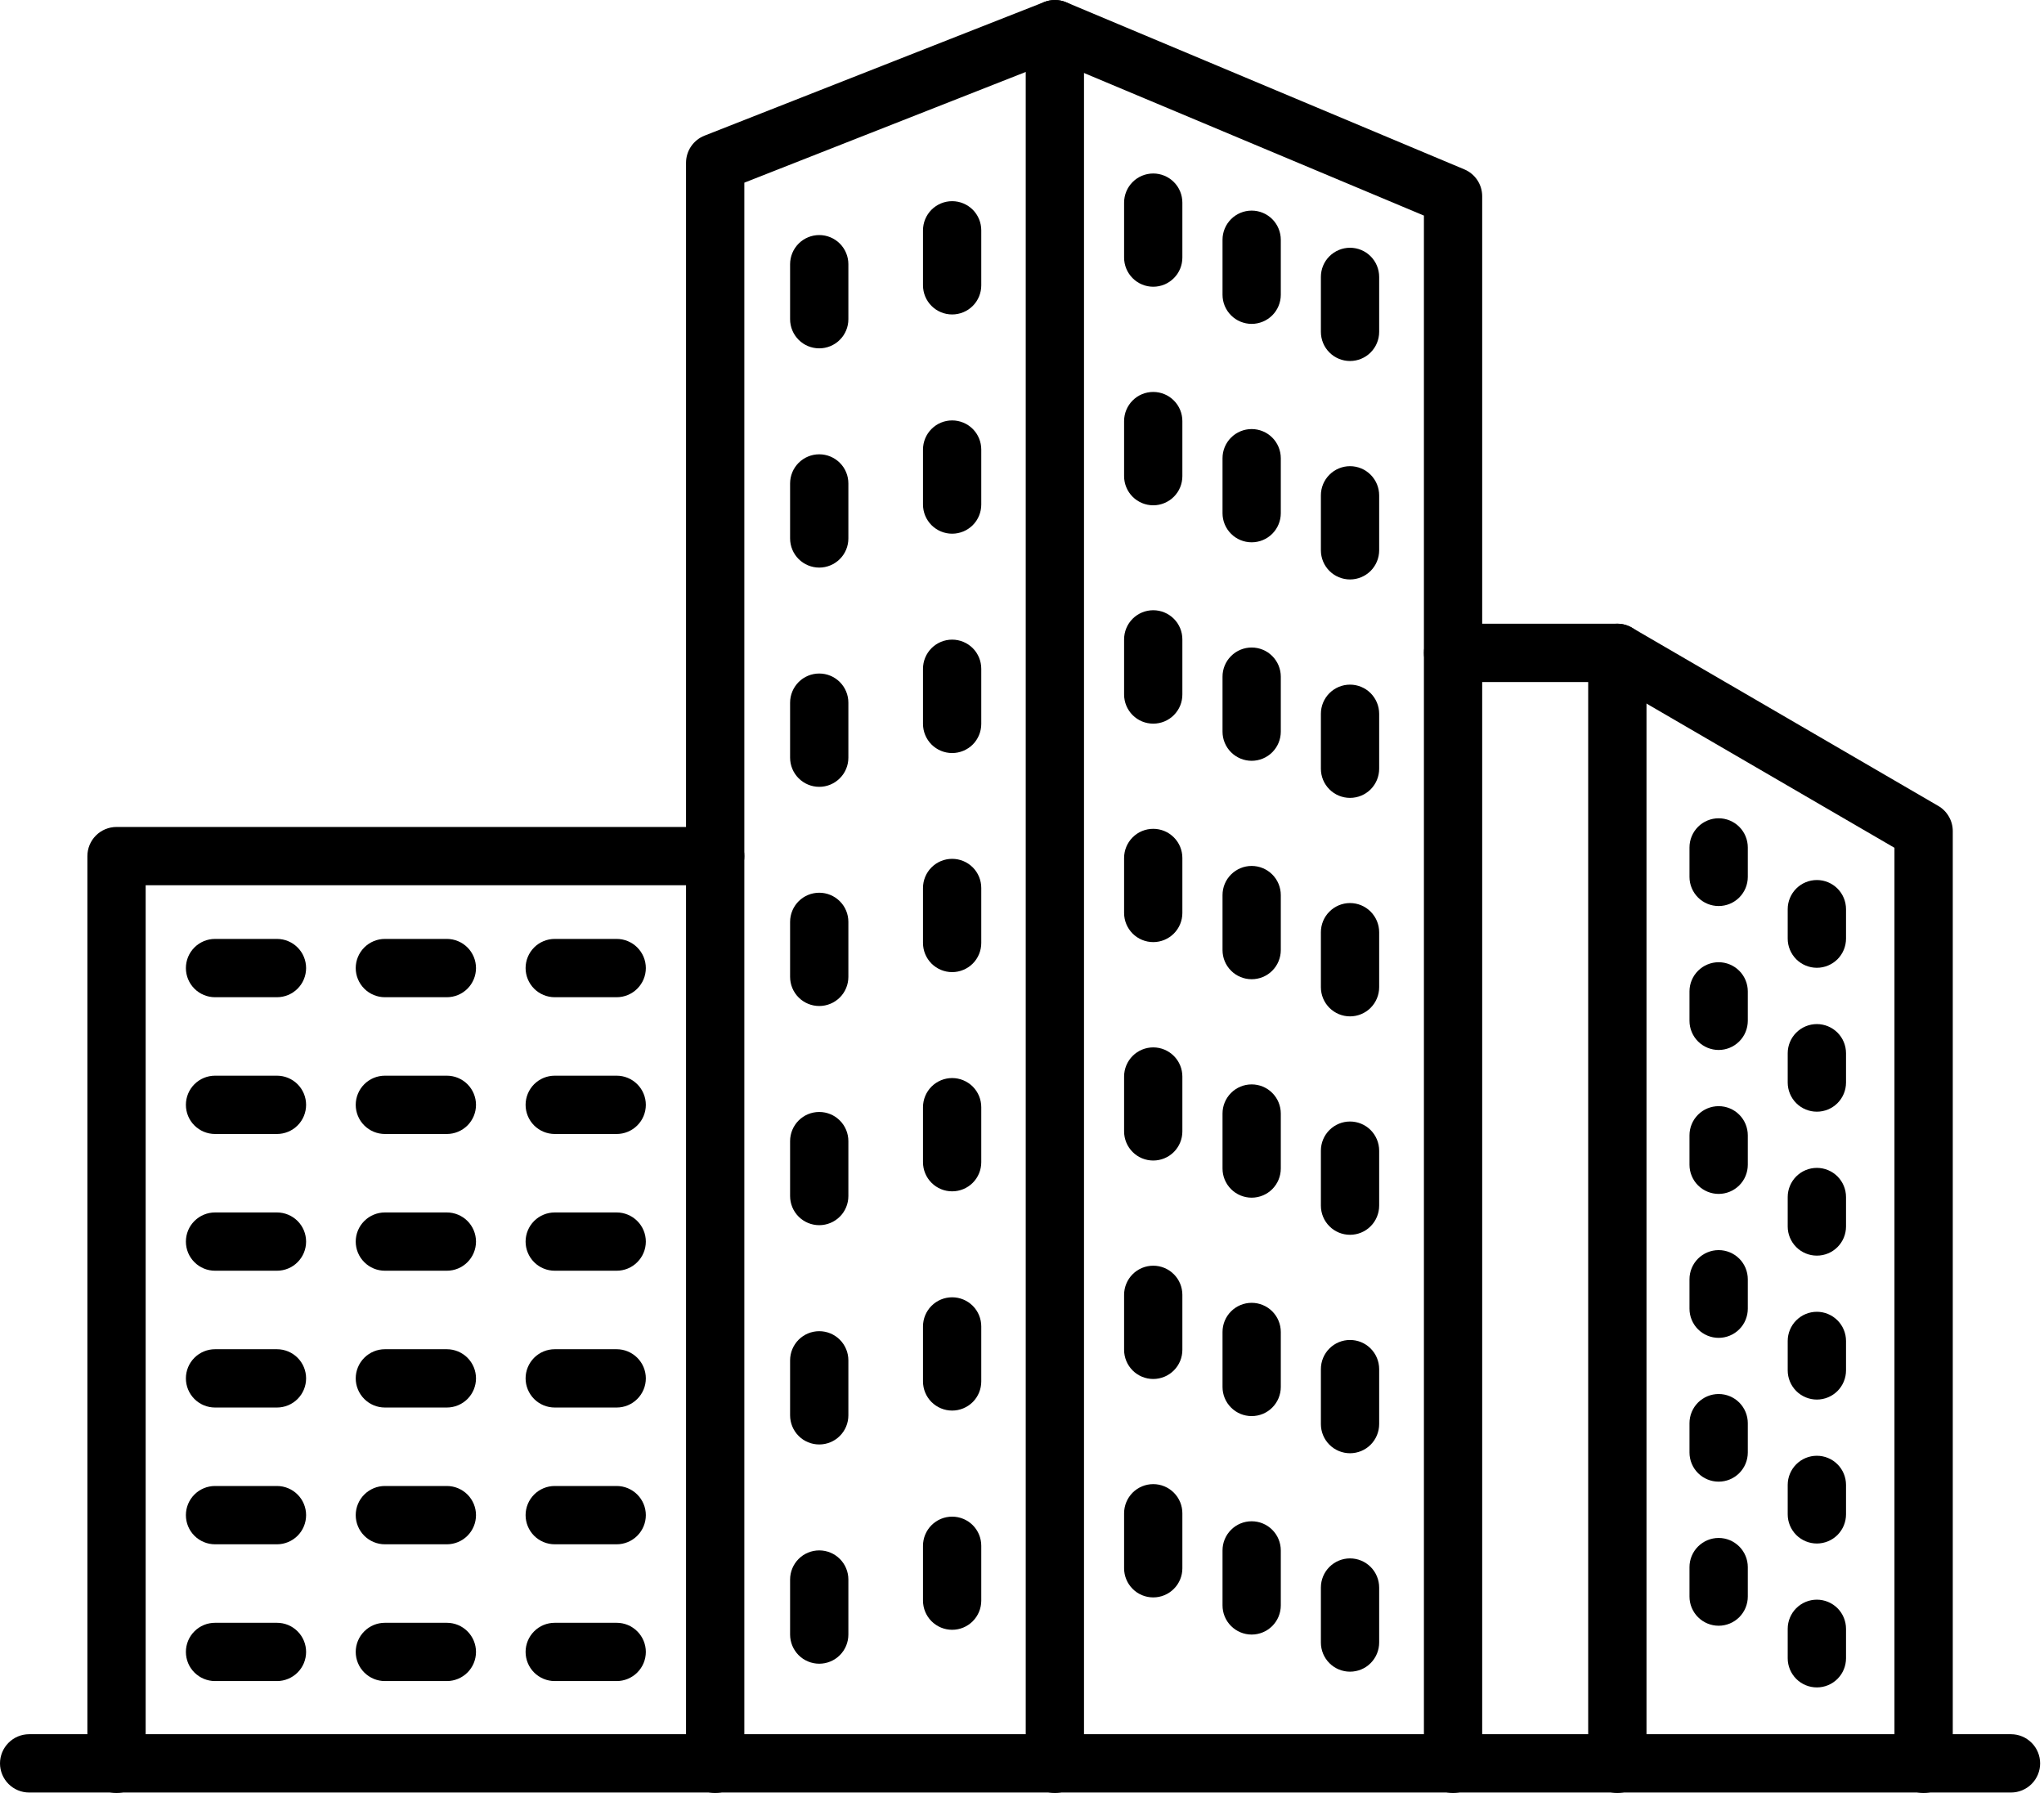 <svg width="57" height="50" viewBox="0 0 57 50" fill="none" xmlns="http://www.w3.org/2000/svg">
<path d="M40.52 50C40.305 50 40.098 49.914 39.946 49.762C39.793 49.609 39.708 49.403 39.708 49.187V6.012L29.407 1.691L20.757 5.094V49.187C20.757 49.403 20.671 49.609 20.519 49.762C20.366 49.914 20.16 50 19.944 50C19.728 50 19.522 49.914 19.369 49.762C19.217 49.609 19.131 49.403 19.131 49.187V4.54C19.131 4.376 19.18 4.217 19.272 4.082C19.364 3.947 19.494 3.843 19.646 3.783L29.119 0.057C29.316 -0.021 29.536 -0.019 29.731 0.063L40.835 4.723C40.983 4.785 41.108 4.889 41.197 5.022C41.286 5.155 41.333 5.312 41.333 5.472V49.187C41.333 49.403 41.247 49.609 41.095 49.762C40.943 49.914 40.736 50 40.52 50Z" fill="black"/>
<path d="M29.417 50C29.201 50 28.994 49.914 28.842 49.762C28.689 49.609 28.604 49.403 28.604 49.187V0.813C28.604 0.598 28.689 0.391 28.842 0.239C28.994 0.086 29.201 0.001 29.417 0.001C29.632 0.001 29.839 0.086 29.991 0.239C30.144 0.391 30.229 0.598 30.229 0.813V49.187C30.229 49.403 30.144 49.609 29.991 49.762C29.839 49.914 29.632 50 29.417 50Z" fill="black"/>
<path d="M53.642 50C53.427 50 53.22 49.914 53.068 49.762C52.915 49.609 52.83 49.403 52.83 49.187V23.642L44.882 19.019H40.52C40.305 19.019 40.098 18.933 39.946 18.781C39.793 18.628 39.708 18.422 39.708 18.206C39.708 17.991 39.793 17.784 39.946 17.631C40.098 17.479 40.305 17.393 40.52 17.393H45.102C45.245 17.394 45.385 17.432 45.508 17.504L54.049 22.473C54.173 22.544 54.275 22.646 54.346 22.77C54.418 22.893 54.456 23.033 54.456 23.175V49.183C54.456 49.29 54.436 49.397 54.395 49.496C54.354 49.595 54.294 49.685 54.219 49.761C54.143 49.837 54.053 49.897 53.954 49.938C53.855 49.979 53.749 50 53.642 50Z" fill="black"/>
<path d="M45.102 50C44.886 50 44.679 49.914 44.527 49.762C44.375 49.609 44.289 49.403 44.289 49.187V18.206C44.289 17.991 44.375 17.784 44.527 17.631C44.679 17.479 44.886 17.393 45.102 17.393C45.317 17.393 45.524 17.479 45.676 17.631C45.829 17.784 45.915 17.991 45.915 18.206V49.187C45.915 49.403 45.829 49.609 45.676 49.762C45.524 49.914 45.317 50 45.102 50Z" fill="black"/>
<path d="M3.249 50C3.034 50 2.827 49.914 2.675 49.762C2.522 49.609 2.437 49.403 2.437 49.187V23.874C2.437 23.659 2.522 23.452 2.675 23.299C2.827 23.147 3.034 23.061 3.249 23.061H19.944C20.16 23.061 20.366 23.147 20.519 23.299C20.671 23.452 20.757 23.659 20.757 23.874C20.757 24.09 20.671 24.297 20.519 24.449C20.366 24.601 20.16 24.687 19.944 24.687H4.062V49.187C4.062 49.403 3.977 49.609 3.824 49.762C3.672 49.914 3.465 50 3.249 50Z" fill="black"/>
<path d="M7.724 27.809H5.996C5.781 27.809 5.574 27.723 5.422 27.571C5.269 27.418 5.184 27.212 5.184 26.996C5.184 26.78 5.269 26.574 5.422 26.421C5.574 26.269 5.781 26.183 5.996 26.183H7.724C7.939 26.183 8.146 26.269 8.298 26.421C8.451 26.574 8.536 26.78 8.536 26.996C8.536 27.212 8.451 27.418 8.298 27.571C8.146 27.723 7.939 27.809 7.724 27.809Z" fill="black"/>
<path d="M12.461 27.809H10.733C10.518 27.809 10.311 27.723 10.159 27.571C10.006 27.418 9.92 27.212 9.92 26.996C9.92 26.78 10.006 26.574 10.159 26.421C10.311 26.269 10.518 26.183 10.733 26.183H12.461C12.677 26.183 12.883 26.269 13.036 26.421C13.188 26.574 13.274 26.78 13.274 26.996C13.274 27.212 13.188 27.418 13.036 27.571C12.883 27.723 12.677 27.809 12.461 27.809Z" fill="black"/>
<path d="M17.197 27.809H15.47C15.254 27.809 15.047 27.723 14.895 27.571C14.743 27.418 14.657 27.212 14.657 26.996C14.657 26.78 14.743 26.574 14.895 26.421C15.047 26.269 15.254 26.183 15.47 26.183H17.197C17.412 26.183 17.619 26.269 17.771 26.421C17.924 26.574 18.01 26.78 18.01 26.996C18.01 27.212 17.924 27.418 17.771 27.571C17.619 27.723 17.412 27.809 17.197 27.809Z" fill="black"/>
<path d="M7.724 31.623H5.996C5.781 31.623 5.574 31.537 5.422 31.385C5.269 31.233 5.184 31.026 5.184 30.81C5.184 30.595 5.269 30.388 5.422 30.235C5.574 30.083 5.781 29.997 5.996 29.997H7.724C7.939 29.997 8.146 30.083 8.298 30.235C8.451 30.388 8.536 30.595 8.536 30.81C8.536 31.026 8.451 31.233 8.298 31.385C8.146 31.537 7.939 31.623 7.724 31.623Z" fill="black"/>
<path d="M12.461 31.623H10.733C10.518 31.623 10.311 31.537 10.159 31.385C10.006 31.233 9.92 31.026 9.92 30.81C9.92 30.595 10.006 30.388 10.159 30.235C10.311 30.083 10.518 29.997 10.733 29.997H12.461C12.677 29.997 12.883 30.083 13.036 30.235C13.188 30.388 13.274 30.595 13.274 30.81C13.274 31.026 13.188 31.233 13.036 31.385C12.883 31.537 12.677 31.623 12.461 31.623Z" fill="black"/>
<path d="M17.197 31.623H15.47C15.254 31.623 15.047 31.537 14.895 31.385C14.743 31.233 14.657 31.026 14.657 30.81C14.657 30.595 14.743 30.388 14.895 30.235C15.047 30.083 15.254 29.997 15.47 29.997H17.197C17.412 29.997 17.619 30.083 17.771 30.235C17.924 30.388 18.01 30.595 18.01 30.81C18.01 31.026 17.924 31.233 17.771 31.385C17.619 31.537 17.412 31.623 17.197 31.623Z" fill="black"/>
<path d="M7.724 35.436H5.996C5.781 35.436 5.574 35.351 5.422 35.198C5.269 35.046 5.184 34.839 5.184 34.624C5.184 34.408 5.269 34.201 5.422 34.049C5.574 33.897 5.781 33.811 5.996 33.811H7.724C7.939 33.811 8.146 33.897 8.298 34.049C8.451 34.201 8.536 34.408 8.536 34.624C8.536 34.839 8.451 35.046 8.298 35.198C8.146 35.351 7.939 35.436 7.724 35.436Z" fill="black"/>
<path d="M12.461 35.436H10.733C10.518 35.436 10.311 35.351 10.159 35.198C10.006 35.046 9.92 34.839 9.92 34.624C9.92 34.408 10.006 34.201 10.159 34.049C10.311 33.897 10.518 33.811 10.733 33.811H12.461C12.677 33.811 12.883 33.897 13.036 34.049C13.188 34.201 13.274 34.408 13.274 34.624C13.274 34.839 13.188 35.046 13.036 35.198C12.883 35.351 12.677 35.436 12.461 35.436Z" fill="black"/>
<path d="M17.197 35.436H15.47C15.254 35.436 15.047 35.351 14.895 35.198C14.743 35.046 14.657 34.839 14.657 34.624C14.657 34.408 14.743 34.201 14.895 34.049C15.047 33.897 15.254 33.811 15.47 33.811H17.197C17.412 33.811 17.619 33.897 17.771 34.049C17.924 34.201 18.01 34.408 18.01 34.624C18.01 34.839 17.924 35.046 17.771 35.198C17.619 35.351 17.412 35.436 17.197 35.436Z" fill="black"/>
<path d="M7.724 39.251H5.996C5.781 39.251 5.574 39.165 5.422 39.013C5.269 38.86 5.184 38.653 5.184 38.438C5.184 38.222 5.269 38.016 5.422 37.863C5.574 37.711 5.781 37.625 5.996 37.625H7.724C7.939 37.625 8.146 37.711 8.298 37.863C8.451 38.016 8.536 38.222 8.536 38.438C8.536 38.653 8.451 38.86 8.298 39.013C8.146 39.165 7.939 39.251 7.724 39.251Z" fill="black"/>
<path d="M12.461 39.251H10.733C10.518 39.251 10.311 39.165 10.159 39.013C10.006 38.86 9.92 38.653 9.92 38.438C9.92 38.222 10.006 38.016 10.159 37.863C10.311 37.711 10.518 37.625 10.733 37.625H12.461C12.677 37.625 12.883 37.711 13.036 37.863C13.188 38.016 13.274 38.222 13.274 38.438C13.274 38.653 13.188 38.86 13.036 39.013C12.883 39.165 12.677 39.251 12.461 39.251Z" fill="black"/>
<path d="M17.197 39.251H15.47C15.254 39.251 15.047 39.165 14.895 39.013C14.743 38.86 14.657 38.653 14.657 38.438C14.657 38.222 14.743 38.016 14.895 37.863C15.047 37.711 15.254 37.625 15.47 37.625H17.197C17.412 37.625 17.619 37.711 17.771 37.863C17.924 38.016 18.01 38.222 18.01 38.438C18.01 38.653 17.924 38.86 17.771 39.013C17.619 39.165 17.412 39.251 17.197 39.251Z" fill="black"/>
<path d="M7.724 43.065H5.996C5.781 43.065 5.574 42.979 5.422 42.827C5.269 42.674 5.184 42.468 5.184 42.252C5.184 42.036 5.269 41.83 5.422 41.677C5.574 41.525 5.781 41.439 5.996 41.439H7.724C7.939 41.439 8.146 41.525 8.298 41.677C8.451 41.83 8.536 42.036 8.536 42.252C8.536 42.468 8.451 42.674 8.298 42.827C8.146 42.979 7.939 43.065 7.724 43.065Z" fill="black"/>
<path d="M12.461 43.065H10.733C10.518 43.065 10.311 42.979 10.159 42.827C10.006 42.674 9.92 42.468 9.92 42.252C9.92 42.036 10.006 41.83 10.159 41.677C10.311 41.525 10.518 41.439 10.733 41.439H12.461C12.677 41.439 12.883 41.525 13.036 41.677C13.188 41.83 13.274 42.036 13.274 42.252C13.274 42.468 13.188 42.674 13.036 42.827C12.883 42.979 12.677 43.065 12.461 43.065Z" fill="black"/>
<path d="M17.197 43.065H15.47C15.254 43.065 15.047 42.979 14.895 42.827C14.743 42.674 14.657 42.468 14.657 42.252C14.657 42.036 14.743 41.83 14.895 41.677C15.047 41.525 15.254 41.439 15.47 41.439H17.197C17.412 41.439 17.619 41.525 17.771 41.677C17.924 41.83 18.01 42.036 18.01 42.252C18.01 42.468 17.924 42.674 17.771 42.827C17.619 42.979 17.412 43.065 17.197 43.065Z" fill="black"/>
<path d="M7.724 46.879H5.996C5.781 46.879 5.574 46.793 5.422 46.641C5.269 46.489 5.184 46.282 5.184 46.066C5.184 45.851 5.269 45.644 5.422 45.492C5.574 45.339 5.781 45.254 5.996 45.254H7.724C7.939 45.254 8.146 45.339 8.298 45.492C8.451 45.644 8.536 45.851 8.536 46.066C8.536 46.282 8.451 46.489 8.298 46.641C8.146 46.793 7.939 46.879 7.724 46.879Z" fill="black"/>
<path d="M12.461 46.879H10.733C10.518 46.879 10.311 46.793 10.159 46.641C10.006 46.489 9.92 46.282 9.92 46.066C9.92 45.851 10.006 45.644 10.159 45.492C10.311 45.339 10.518 45.254 10.733 45.254H12.461C12.677 45.254 12.883 45.339 13.036 45.492C13.188 45.644 13.274 45.851 13.274 46.066C13.274 46.282 13.188 46.489 13.036 46.641C12.883 46.793 12.677 46.879 12.461 46.879Z" fill="black"/>
<path d="M17.197 46.879H15.47C15.254 46.879 15.047 46.793 14.895 46.641C14.743 46.489 14.657 46.282 14.657 46.066C14.657 45.851 14.743 45.644 14.895 45.492C15.047 45.339 15.254 45.254 15.47 45.254H17.197C17.412 45.254 17.619 45.339 17.771 45.492C17.924 45.644 18.01 45.851 18.01 46.066C18.01 46.282 17.924 46.489 17.771 46.641C17.619 46.793 17.412 46.879 17.197 46.879Z" fill="black"/>
<path d="M26.552 8.769C26.336 8.769 26.13 8.684 25.977 8.531C25.825 8.379 25.739 8.172 25.739 7.957V6.423C25.739 6.207 25.825 6.001 25.977 5.848C26.13 5.696 26.336 5.61 26.552 5.61C26.767 5.61 26.974 5.696 27.127 5.848C27.279 6.001 27.364 6.207 27.364 6.423V7.957C27.364 8.172 27.279 8.379 27.127 8.531C26.974 8.684 26.767 8.769 26.552 8.769Z" fill="black"/>
<path d="M22.846 9.714C22.63 9.714 22.423 9.629 22.271 9.476C22.119 9.324 22.033 9.117 22.033 8.902V7.368C22.033 7.153 22.119 6.946 22.271 6.793C22.423 6.641 22.63 6.555 22.846 6.555C23.061 6.555 23.268 6.641 23.42 6.793C23.573 6.946 23.658 7.153 23.658 7.368V8.902C23.658 9.117 23.573 9.324 23.42 9.476C23.268 9.629 23.061 9.714 22.846 9.714Z" fill="black"/>
<path d="M26.552 14.883C26.336 14.883 26.13 14.797 25.977 14.645C25.825 14.492 25.739 14.286 25.739 14.07V12.536C25.739 12.321 25.825 12.114 25.977 11.962C26.13 11.809 26.336 11.724 26.552 11.724C26.767 11.724 26.974 11.809 27.127 11.962C27.279 12.114 27.364 12.321 27.364 12.536V14.07C27.364 14.286 27.279 14.492 27.127 14.645C26.974 14.797 26.767 14.883 26.552 14.883Z" fill="black"/>
<path d="M22.846 15.828C22.63 15.828 22.423 15.742 22.271 15.59C22.119 15.438 22.033 15.231 22.033 15.015V13.482C22.033 13.266 22.119 13.059 22.271 12.907C22.423 12.755 22.63 12.669 22.846 12.669C23.061 12.669 23.268 12.755 23.42 12.907C23.573 13.059 23.658 13.266 23.658 13.482V15.015C23.658 15.231 23.573 15.438 23.42 15.59C23.268 15.742 23.061 15.828 22.846 15.828Z" fill="black"/>
<path d="M26.552 21C26.336 21 26.13 20.914 25.977 20.762C25.825 20.609 25.739 20.402 25.739 20.187V18.65C25.739 18.434 25.825 18.228 25.977 18.075C26.13 17.923 26.336 17.837 26.552 17.837C26.767 17.837 26.974 17.923 27.127 18.075C27.279 18.228 27.364 18.434 27.364 18.65V20.187C27.364 20.402 27.279 20.609 27.127 20.762C26.974 20.914 26.767 21 26.552 21Z" fill="black"/>
<path d="M22.846 21.942C22.63 21.942 22.423 21.856 22.271 21.703C22.119 21.551 22.033 21.344 22.033 21.129V19.595C22.033 19.38 22.119 19.173 22.271 19.02C22.423 18.868 22.63 18.782 22.846 18.782C23.061 18.782 23.268 18.868 23.42 19.02C23.573 19.173 23.658 19.38 23.658 19.595V21.129C23.658 21.344 23.573 21.551 23.42 21.703C23.268 21.856 23.061 21.942 22.846 21.942Z" fill="black"/>
<path d="M26.552 27.109C26.336 27.109 26.13 27.023 25.977 26.871C25.825 26.718 25.739 26.512 25.739 26.296V24.762C25.739 24.547 25.825 24.34 25.977 24.188C26.13 24.035 26.336 23.95 26.552 23.95C26.767 23.95 26.974 24.035 27.127 24.188C27.279 24.34 27.364 24.547 27.364 24.762V26.296C27.364 26.512 27.279 26.718 27.127 26.871C26.974 27.023 26.767 27.109 26.552 27.109Z" fill="black"/>
<path d="M22.846 28.054C22.63 28.054 22.423 27.968 22.271 27.816C22.119 27.664 22.033 27.457 22.033 27.241V25.708C22.033 25.492 22.119 25.285 22.271 25.133C22.423 24.981 22.63 24.895 22.846 24.895C23.061 24.895 23.268 24.981 23.42 25.133C23.573 25.285 23.658 25.492 23.658 25.708V27.241C23.658 27.457 23.573 27.664 23.42 27.816C23.268 27.968 23.061 28.054 22.846 28.054Z" fill="black"/>
<path d="M26.552 33.222C26.336 33.222 26.13 33.137 25.977 32.984C25.825 32.832 25.739 32.625 25.739 32.41V30.876C25.739 30.66 25.825 30.454 25.977 30.301C26.13 30.149 26.336 30.063 26.552 30.063C26.767 30.063 26.974 30.149 27.127 30.301C27.279 30.454 27.364 30.66 27.364 30.876V32.41C27.364 32.625 27.279 32.832 27.127 32.984C26.974 33.137 26.767 33.222 26.552 33.222Z" fill="black"/>
<path d="M22.846 34.166C22.63 34.166 22.423 34.08 22.271 33.928C22.119 33.776 22.033 33.569 22.033 33.353V31.821C22.033 31.606 22.119 31.399 22.271 31.247C22.423 31.094 22.63 31.009 22.846 31.009C23.061 31.009 23.268 31.094 23.42 31.247C23.573 31.399 23.658 31.606 23.658 31.821V33.353C23.658 33.569 23.573 33.776 23.42 33.928C23.268 34.08 23.061 34.166 22.846 34.166Z" fill="black"/>
<path d="M26.552 39.336C26.336 39.336 26.13 39.25 25.977 39.098C25.825 38.946 25.739 38.739 25.739 38.523V36.989C25.739 36.774 25.825 36.567 25.977 36.415C26.13 36.262 26.336 36.177 26.552 36.177C26.767 36.177 26.974 36.262 27.127 36.415C27.279 36.567 27.364 36.774 27.364 36.989V38.523C27.364 38.739 27.279 38.946 27.127 39.098C26.974 39.25 26.767 39.336 26.552 39.336Z" fill="black"/>
<path d="M22.846 40.281C22.63 40.281 22.423 40.196 22.271 40.043C22.119 39.891 22.033 39.684 22.033 39.468V37.935C22.033 37.719 22.119 37.513 22.271 37.36C22.423 37.208 22.63 37.122 22.846 37.122C23.061 37.122 23.268 37.208 23.42 37.36C23.573 37.513 23.658 37.719 23.658 37.935V39.468C23.658 39.684 23.573 39.891 23.42 40.043C23.268 40.196 23.061 40.281 22.846 40.281Z" fill="black"/>
<path d="M26.552 45.449C26.336 45.449 26.13 45.363 25.977 45.211C25.825 45.058 25.739 44.851 25.739 44.636V43.106C25.739 42.891 25.825 42.684 25.977 42.532C26.13 42.379 26.336 42.294 26.552 42.294C26.767 42.294 26.974 42.379 27.127 42.532C27.279 42.684 27.364 42.891 27.364 43.106V44.64C27.363 44.855 27.277 45.06 27.125 45.212C26.973 45.364 26.767 45.449 26.552 45.449Z" fill="black"/>
<path d="M22.846 46.395C22.63 46.395 22.423 46.309 22.271 46.157C22.119 46.004 22.033 45.797 22.033 45.582V44.047C22.033 43.832 22.119 43.625 22.271 43.473C22.423 43.32 22.63 43.235 22.846 43.235C23.061 43.235 23.268 43.32 23.42 43.473C23.573 43.625 23.658 43.832 23.658 44.047V45.581C23.658 45.688 23.637 45.794 23.597 45.892C23.556 45.991 23.496 46.081 23.421 46.156C23.345 46.232 23.256 46.292 23.157 46.333C23.058 46.374 22.952 46.395 22.846 46.395Z" fill="black"/>
<path d="M32.16 7.996C31.944 7.996 31.737 7.91 31.585 7.757C31.433 7.605 31.347 7.398 31.347 7.183V5.651C31.347 5.435 31.433 5.228 31.585 5.076C31.737 4.924 31.944 4.838 32.16 4.838C32.375 4.838 32.582 4.924 32.734 5.076C32.887 5.228 32.972 5.435 32.972 5.651V7.183C32.972 7.398 32.887 7.605 32.734 7.757C32.582 7.91 32.375 7.996 32.16 7.996Z" fill="black"/>
<path d="M34.904 9.032C34.689 9.032 34.482 8.946 34.33 8.794C34.177 8.641 34.092 8.435 34.092 8.219V6.686C34.092 6.471 34.177 6.264 34.33 6.111C34.482 5.959 34.689 5.873 34.904 5.873C35.12 5.873 35.327 5.959 35.479 6.111C35.631 6.264 35.717 6.471 35.717 6.686V8.22C35.717 8.435 35.631 8.642 35.479 8.794C35.326 8.946 35.12 9.032 34.904 9.032Z" fill="black"/>
<path d="M37.647 10.067C37.432 10.067 37.225 9.982 37.073 9.829C36.92 9.677 36.835 9.47 36.835 9.254V7.722C36.835 7.506 36.92 7.299 37.073 7.147C37.225 6.995 37.432 6.909 37.647 6.909C37.863 6.909 38.07 6.995 38.222 7.147C38.374 7.299 38.46 7.506 38.46 7.722V9.255C38.46 9.471 38.374 9.677 38.222 9.829C38.069 9.982 37.863 10.067 37.647 10.067Z" fill="black"/>
<path d="M32.16 14.091C31.944 14.091 31.737 14.005 31.585 13.853C31.433 13.701 31.347 13.494 31.347 13.278V11.742C31.347 11.527 31.433 11.32 31.585 11.168C31.737 11.015 31.944 10.93 32.16 10.93C32.375 10.93 32.582 11.015 32.734 11.168C32.887 11.32 32.972 11.527 32.972 11.742V13.278C32.972 13.494 32.887 13.701 32.734 13.853C32.582 14.005 32.375 14.091 32.16 14.091Z" fill="black"/>
<path d="M34.904 15.123C34.689 15.123 34.482 15.038 34.33 14.885C34.177 14.733 34.092 14.526 34.092 14.311V12.778C34.092 12.562 34.177 12.355 34.33 12.203C34.482 12.051 34.689 11.965 34.904 11.965C35.12 11.965 35.327 12.051 35.479 12.203C35.631 12.355 35.717 12.562 35.717 12.778V14.311C35.717 14.526 35.631 14.733 35.479 14.885C35.327 15.038 35.12 15.123 34.904 15.123Z" fill="black"/>
<path d="M37.647 16.159C37.432 16.159 37.225 16.073 37.073 15.921C36.92 15.768 36.835 15.562 36.835 15.346V13.813C36.835 13.598 36.92 13.391 37.073 13.239C37.225 13.086 37.432 13 37.647 13C37.863 13 38.07 13.086 38.222 13.239C38.374 13.391 38.46 13.598 38.46 13.813V15.347C38.46 15.562 38.374 15.769 38.222 15.921C38.069 16.073 37.863 16.159 37.647 16.159Z" fill="black"/>
<path d="M32.16 20.18C31.944 20.18 31.737 20.095 31.585 19.942C31.433 19.79 31.347 19.583 31.347 19.367V17.83C31.347 17.614 31.433 17.407 31.585 17.255C31.737 17.103 31.944 17.017 32.16 17.017C32.375 17.017 32.582 17.103 32.734 17.255C32.887 17.407 32.972 17.614 32.972 17.83V19.363C32.973 19.471 32.952 19.577 32.912 19.676C32.871 19.775 32.811 19.865 32.736 19.941C32.66 20.017 32.571 20.077 32.472 20.118C32.373 20.159 32.267 20.18 32.16 20.18Z" fill="black"/>
<path d="M34.904 21.216C34.689 21.216 34.482 21.13 34.33 20.978C34.177 20.825 34.092 20.619 34.092 20.403V18.869C34.092 18.654 34.177 18.447 34.33 18.295C34.482 18.142 34.689 18.057 34.904 18.057C35.12 18.057 35.327 18.142 35.479 18.295C35.631 18.447 35.717 18.654 35.717 18.869V20.403C35.717 20.619 35.631 20.825 35.479 20.978C35.327 21.13 35.12 21.216 34.904 21.216Z" fill="black"/>
<path d="M37.647 22.25C37.432 22.25 37.225 22.165 37.073 22.012C36.92 21.86 36.835 21.653 36.835 21.438V19.905C36.835 19.689 36.92 19.483 37.073 19.33C37.225 19.178 37.432 19.092 37.647 19.092C37.863 19.092 38.07 19.178 38.222 19.33C38.374 19.483 38.46 19.689 38.46 19.905V21.438C38.46 21.654 38.374 21.86 38.222 22.013C38.069 22.165 37.863 22.25 37.647 22.25Z" fill="black"/>
<path d="M32.16 26.272C31.944 26.272 31.737 26.186 31.585 26.034C31.433 25.881 31.347 25.675 31.347 25.459V23.925C31.347 23.71 31.433 23.503 31.585 23.351C31.737 23.198 31.944 23.113 32.16 23.113C32.375 23.113 32.582 23.198 32.734 23.351C32.887 23.503 32.972 23.71 32.972 23.925V25.459C32.972 25.675 32.887 25.881 32.734 26.034C32.582 26.186 32.375 26.272 32.16 26.272Z" fill="black"/>
<path d="M34.904 27.307C34.689 27.307 34.482 27.222 34.33 27.069C34.177 26.917 34.092 26.71 34.092 26.494V24.961C34.092 24.745 34.177 24.538 34.33 24.386C34.482 24.234 34.689 24.148 34.904 24.148C35.12 24.148 35.327 24.234 35.479 24.386C35.631 24.538 35.717 24.745 35.717 24.961V26.494C35.717 26.71 35.631 26.917 35.479 27.069C35.327 27.222 35.12 27.307 34.904 27.307Z" fill="black"/>
<path d="M37.647 28.343C37.432 28.343 37.225 28.257 37.073 28.105C36.92 27.952 36.835 27.745 36.835 27.53V25.996C36.835 25.781 36.92 25.574 37.073 25.422C37.225 25.269 37.432 25.183 37.647 25.183C37.863 25.183 38.07 25.269 38.222 25.422C38.374 25.574 38.46 25.781 38.46 25.996V27.53C38.46 27.745 38.374 27.952 38.222 28.105C38.07 28.257 37.863 28.343 37.647 28.343Z" fill="black"/>
<path d="M32.16 32.363C31.944 32.363 31.737 32.278 31.585 32.125C31.433 31.973 31.347 31.766 31.347 31.551V30.021C31.347 29.805 31.433 29.599 31.585 29.446C31.737 29.294 31.944 29.208 32.16 29.208C32.375 29.208 32.582 29.294 32.734 29.446C32.887 29.599 32.972 29.805 32.972 30.021V31.555C32.971 31.77 32.885 31.975 32.733 32.127C32.581 32.278 32.374 32.363 32.16 32.363Z" fill="black"/>
<path d="M34.904 33.399C34.689 33.399 34.482 33.313 34.33 33.161C34.177 33.008 34.092 32.802 34.092 32.586V31.052C34.092 30.837 34.177 30.63 34.33 30.478C34.482 30.325 34.689 30.24 34.904 30.24C35.12 30.24 35.327 30.325 35.479 30.478C35.631 30.63 35.717 30.837 35.717 31.052V32.586C35.717 32.802 35.631 33.008 35.479 33.161C35.327 33.313 35.12 33.399 34.904 33.399Z" fill="black"/>
<path d="M37.647 34.434C37.432 34.434 37.225 34.349 37.073 34.196C36.92 34.044 36.835 33.837 36.835 33.621V32.088C36.835 31.872 36.92 31.666 37.073 31.513C37.225 31.361 37.432 31.275 37.647 31.275C37.863 31.275 38.07 31.361 38.222 31.513C38.374 31.666 38.46 31.872 38.46 32.088V33.621C38.46 33.837 38.374 34.044 38.222 34.196C38.07 34.349 37.863 34.434 37.647 34.434Z" fill="black"/>
<path d="M32.16 38.455C31.944 38.455 31.737 38.369 31.585 38.217C31.433 38.064 31.347 37.858 31.347 37.642V36.108C31.347 35.893 31.433 35.686 31.585 35.534C31.737 35.381 31.944 35.296 32.16 35.296C32.375 35.296 32.582 35.381 32.734 35.534C32.887 35.686 32.972 35.893 32.972 36.108V37.642C32.972 37.858 32.887 38.064 32.734 38.217C32.582 38.369 32.375 38.455 32.16 38.455Z" fill="black"/>
<path d="M34.904 39.49C34.689 39.49 34.482 39.405 34.33 39.252C34.177 39.1 34.092 38.893 34.092 38.678V37.144C34.092 36.928 34.177 36.722 34.33 36.569C34.482 36.417 34.689 36.331 34.904 36.331C35.12 36.331 35.327 36.417 35.479 36.569C35.631 36.722 35.717 36.928 35.717 37.144V38.678C35.717 38.893 35.631 39.1 35.479 39.252C35.327 39.405 35.12 39.49 34.904 39.49Z" fill="black"/>
<path d="M37.647 40.526C37.432 40.526 37.225 40.44 37.073 40.288C36.92 40.135 36.835 39.929 36.835 39.713V38.179C36.835 37.964 36.92 37.757 37.073 37.605C37.225 37.452 37.432 37.367 37.647 37.367C37.863 37.367 38.07 37.452 38.222 37.605C38.374 37.757 38.46 37.964 38.46 38.179V39.713C38.46 39.929 38.374 40.135 38.222 40.288C38.07 40.44 37.863 40.526 37.647 40.526Z" fill="black"/>
<path d="M32.16 44.546C31.944 44.546 31.737 44.461 31.585 44.308C31.433 44.156 31.347 43.949 31.347 43.734V42.2C31.347 41.984 31.433 41.778 31.585 41.625C31.737 41.473 31.944 41.387 32.16 41.387C32.375 41.387 32.582 41.473 32.734 41.625C32.887 41.778 32.972 41.984 32.972 42.2V43.734C32.972 43.949 32.887 44.156 32.734 44.308C32.582 44.461 32.375 44.546 32.16 44.546Z" fill="black"/>
<path d="M34.904 45.582C34.689 45.582 34.482 45.496 34.33 45.344C34.177 45.191 34.092 44.985 34.092 44.769V43.236C34.092 43.02 34.177 42.813 34.33 42.661C34.482 42.508 34.689 42.423 34.904 42.423C35.12 42.423 35.327 42.508 35.479 42.661C35.631 42.813 35.717 43.02 35.717 43.236V44.769C35.717 44.985 35.631 45.191 35.479 45.344C35.327 45.496 35.12 45.582 34.904 45.582Z" fill="black"/>
<path d="M37.647 46.617C37.432 46.617 37.225 46.532 37.073 46.379C36.92 46.227 36.835 46.02 36.835 45.805V44.271C36.835 44.055 36.92 43.849 37.073 43.696C37.225 43.544 37.432 43.458 37.647 43.458C37.863 43.458 38.07 43.544 38.222 43.696C38.374 43.849 38.46 44.055 38.46 44.271V45.805C38.46 46.02 38.374 46.227 38.222 46.379C38.07 46.532 37.863 46.617 37.647 46.617Z" fill="black"/>
<path d="M47.927 25.266C47.712 25.266 47.505 25.181 47.352 25.028C47.2 24.876 47.114 24.669 47.114 24.454V23.632C47.114 23.416 47.2 23.21 47.352 23.057C47.505 22.905 47.712 22.819 47.927 22.819C48.143 22.819 48.349 22.905 48.502 23.057C48.654 23.21 48.74 23.416 48.74 23.632V24.454C48.74 24.669 48.654 24.876 48.502 25.028C48.349 25.181 48.143 25.266 47.927 25.266Z" fill="black"/>
<path d="M50.666 26.988C50.45 26.988 50.244 26.902 50.091 26.75C49.939 26.597 49.853 26.391 49.853 26.175V25.353C49.853 25.138 49.939 24.931 50.091 24.779C50.244 24.626 50.45 24.541 50.666 24.541C50.882 24.541 51.088 24.626 51.241 24.779C51.393 24.931 51.479 25.138 51.479 25.353V26.175C51.479 26.391 51.393 26.597 51.241 26.75C51.088 26.902 50.882 26.988 50.666 26.988Z" fill="black"/>
<path d="M47.927 29.28C47.712 29.28 47.505 29.194 47.352 29.042C47.2 28.889 47.114 28.683 47.114 28.467V27.646C47.114 27.431 47.2 27.224 47.352 27.072C47.505 26.919 47.712 26.833 47.927 26.833C48.143 26.833 48.349 26.919 48.502 27.072C48.654 27.224 48.74 27.431 48.74 27.646V28.468C48.739 28.683 48.654 28.89 48.501 29.042C48.349 29.194 48.142 29.28 47.927 29.28Z" fill="black"/>
<path d="M50.666 31.001C50.45 31.001 50.244 30.916 50.091 30.763C49.939 30.611 49.853 30.404 49.853 30.188V29.371C49.853 29.155 49.939 28.948 50.091 28.796C50.244 28.644 50.45 28.558 50.666 28.558C50.882 28.558 51.088 28.644 51.241 28.796C51.393 28.948 51.479 29.155 51.479 29.371V30.192C51.478 30.407 51.392 30.613 51.239 30.765C51.087 30.916 50.881 31.001 50.666 31.001Z" fill="black"/>
<path d="M47.927 33.294C47.712 33.294 47.505 33.208 47.352 33.056C47.2 32.904 47.114 32.697 47.114 32.481V31.66C47.114 31.444 47.2 31.237 47.352 31.085C47.505 30.932 47.712 30.847 47.927 30.847C48.143 30.847 48.349 30.932 48.502 31.085C48.654 31.237 48.74 31.444 48.74 31.66V32.481C48.74 32.697 48.654 32.904 48.502 33.056C48.349 33.208 48.143 33.294 47.927 33.294Z" fill="black"/>
<path d="M50.666 35.015C50.45 35.015 50.244 34.93 50.091 34.777C49.939 34.625 49.853 34.418 49.853 34.203V33.381C49.853 33.165 49.939 32.959 50.091 32.806C50.244 32.654 50.45 32.568 50.666 32.568C50.882 32.568 51.088 32.654 51.241 32.806C51.393 32.959 51.479 33.165 51.479 33.381V34.203C51.479 34.418 51.393 34.625 51.241 34.777C51.088 34.93 50.882 35.015 50.666 35.015Z" fill="black"/>
<path d="M47.927 37.308C47.712 37.308 47.505 37.222 47.352 37.07C47.2 36.918 47.114 36.711 47.114 36.495V35.674C47.114 35.458 47.2 35.251 47.352 35.099C47.505 34.947 47.712 34.861 47.927 34.861C48.143 34.861 48.349 34.947 48.502 35.099C48.654 35.251 48.74 35.458 48.74 35.674V36.495C48.74 36.711 48.654 36.918 48.502 37.07C48.349 37.222 48.143 37.308 47.927 37.308Z" fill="black"/>
<path d="M50.666 39.029C50.45 39.029 50.244 38.943 50.091 38.791C49.939 38.638 49.853 38.431 49.853 38.216V37.394C49.853 37.179 49.939 36.972 50.091 36.82C50.244 36.667 50.45 36.581 50.666 36.581C50.882 36.581 51.088 36.667 51.241 36.82C51.393 36.972 51.479 37.179 51.479 37.394V38.216C51.479 38.431 51.393 38.638 51.241 38.791C51.088 38.943 50.882 39.029 50.666 39.029Z" fill="black"/>
<path d="M47.927 41.318C47.712 41.318 47.505 41.233 47.352 41.08C47.2 40.928 47.114 40.721 47.114 40.505V39.687C47.114 39.471 47.2 39.265 47.352 39.112C47.505 38.96 47.712 38.874 47.927 38.874C48.143 38.874 48.349 38.96 48.502 39.112C48.654 39.265 48.74 39.471 48.74 39.687V40.505C48.74 40.721 48.654 40.928 48.502 41.08C48.349 41.233 48.143 41.318 47.927 41.318Z" fill="black"/>
<path d="M50.666 43.043C50.45 43.043 50.244 42.957 50.091 42.805C49.939 42.652 49.853 42.446 49.853 42.23V41.408C49.853 41.193 49.939 40.986 50.091 40.834C50.244 40.681 50.45 40.596 50.666 40.596C50.882 40.596 51.088 40.681 51.241 40.834C51.393 40.986 51.479 41.193 51.479 41.408V42.23C51.479 42.446 51.393 42.652 51.241 42.805C51.088 42.957 50.882 43.043 50.666 43.043Z" fill="black"/>
<path d="M47.927 45.336C47.712 45.336 47.505 45.25 47.352 45.098C47.2 44.945 47.114 44.738 47.114 44.523V43.701C47.114 43.486 47.2 43.279 47.352 43.127C47.505 42.974 47.712 42.888 47.927 42.888C48.143 42.888 48.349 42.974 48.502 43.127C48.654 43.279 48.74 43.486 48.74 43.701V44.523C48.74 44.738 48.654 44.945 48.502 45.098C48.349 45.25 48.143 45.336 47.927 45.336Z" fill="black"/>
<path d="M50.666 47.056C50.45 47.056 50.244 46.971 50.091 46.818C49.939 46.666 49.853 46.459 49.853 46.243V45.422C49.853 45.206 49.939 44.999 50.091 44.847C50.244 44.695 50.45 44.609 50.666 44.609C50.882 44.609 51.088 44.695 51.241 44.847C51.393 44.999 51.479 45.206 51.479 45.422V46.243C51.479 46.459 51.393 46.666 51.241 46.818C51.088 46.971 50.882 47.056 50.666 47.056Z" fill="black"/>
<path d="M56.08 49.987H0.813C0.597 49.987 0.39 49.901 0.238 49.749C0.086 49.596 0 49.39 0 49.174C0 48.959 0.086 48.752 0.238 48.6C0.39 48.447 0.597 48.361 0.813 48.361H56.08C56.295 48.361 56.502 48.447 56.654 48.6C56.807 48.752 56.892 48.959 56.892 49.174C56.892 49.39 56.807 49.596 56.654 49.749C56.502 49.901 56.295 49.987 56.08 49.987Z" fill="black"/>
</svg>
